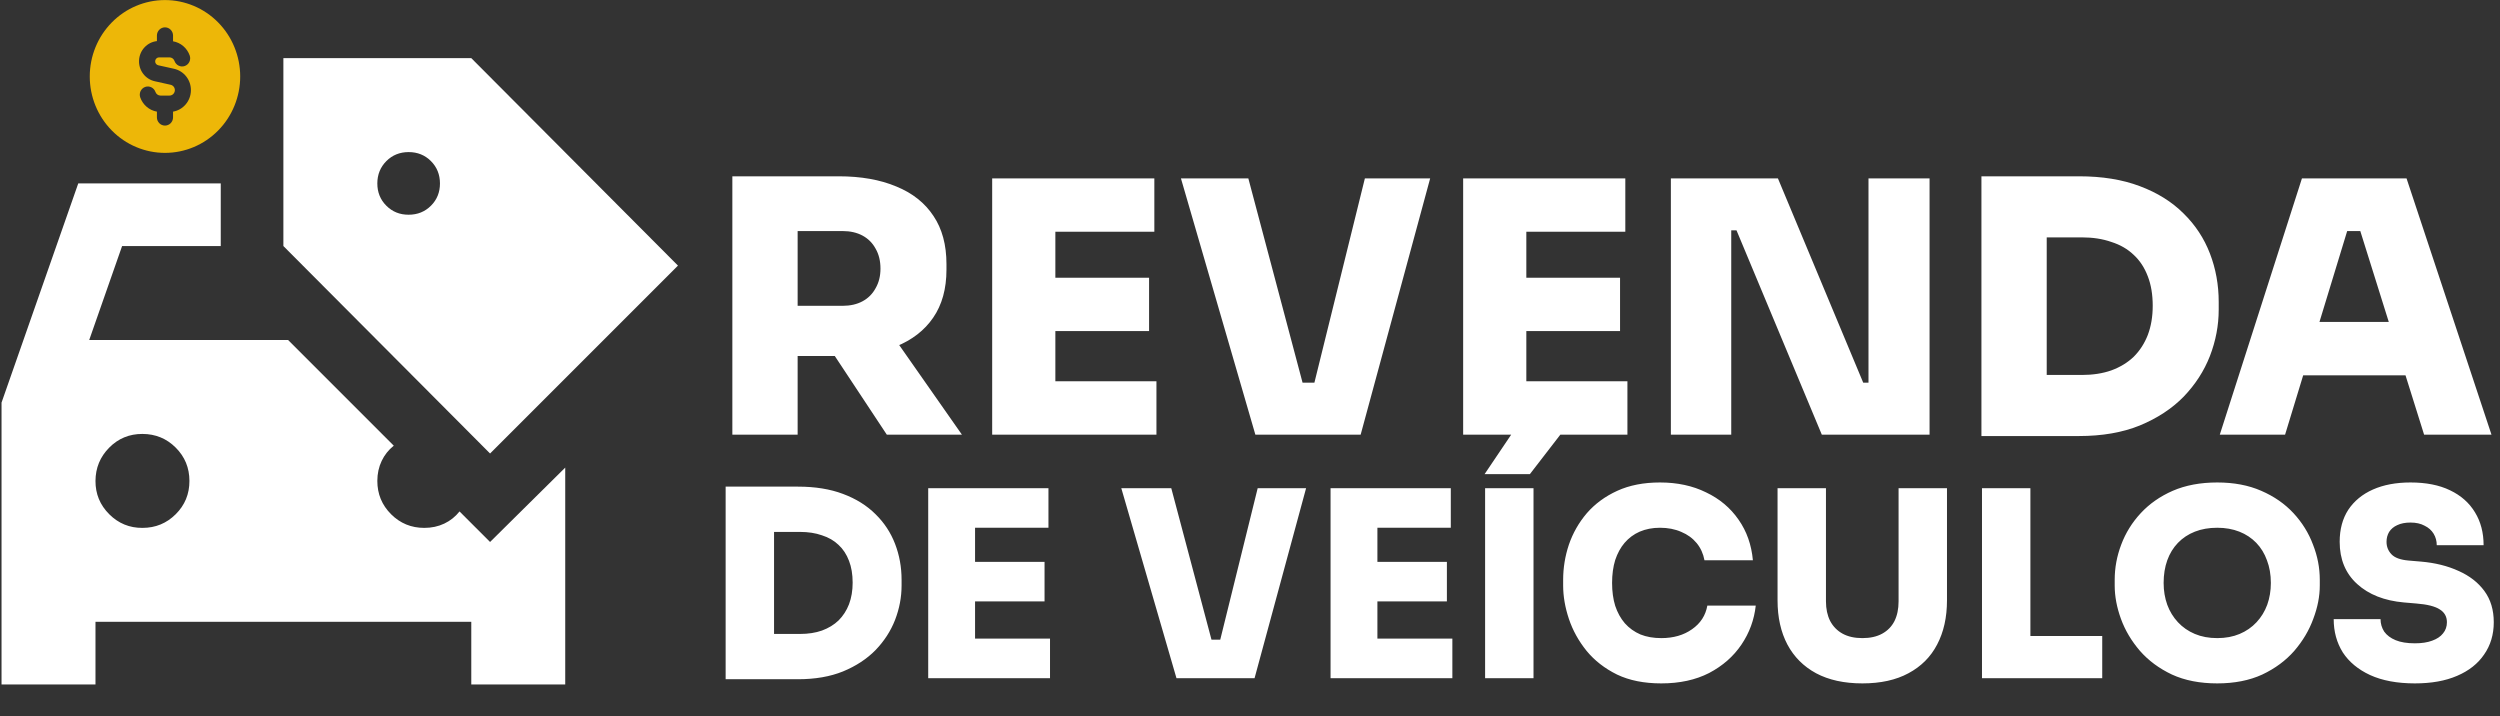 <svg xmlns="http://www.w3.org/2000/svg" width="1047" height="300" viewBox="0 0 1047 300" fill="none"><rect x="0" y="0" width="1047" height="300" fill="#333333" stroke="none"/><path d="M0.643 286.654V168.616L32.776 76.809H92.45V103.04H51.137L37.366 142.386H120.648L164.912 186.65C162.726 188.399 161.034 190.532 159.837 193.05C158.639 195.568 158.035 198.353 158.027 201.405C158.027 206.869 159.942 211.516 163.771 215.346C167.601 219.176 172.244 221.086 177.7 221.078C180.76 221.078 183.549 220.479 186.067 219.281C188.585 218.083 190.714 216.387 192.454 214.192L205.242 226.979L236.719 195.831V286.654H197.373V260.423H39.989V286.654H0.643ZM59.662 221.078C65.127 221.078 69.774 219.167 73.603 215.346C77.433 211.525 79.344 206.878 79.335 201.405C79.326 195.931 77.416 191.288 73.603 187.476C69.791 183.664 65.144 181.749 59.662 181.732C54.18 181.714 49.537 183.629 45.733 187.476C41.93 191.323 40.015 195.966 39.989 201.405C39.963 206.843 41.878 211.49 45.733 215.346C49.589 219.202 54.232 221.113 59.662 221.078ZM205.242 189.929L118.681 103.04V24.348H197.373L283.934 111.237L205.242 189.929ZM171.142 89.924C174.858 89.924 177.975 88.665 180.493 86.147C183.011 83.629 184.266 80.516 184.257 76.809C184.249 73.102 182.989 69.989 180.48 67.471C177.971 64.953 174.858 63.694 171.142 63.694C167.426 63.694 164.313 64.953 161.804 67.471C159.294 69.989 158.035 73.102 158.027 76.809C158.018 80.516 159.277 83.634 161.804 86.16C164.331 88.687 167.443 89.942 171.142 89.924Z" fill="white"></path><path fill-rule="evenodd" clip-rule="evenodd" d="M100.593 32.026C100.593 40.513 97.274 48.652 91.367 54.653C85.459 60.654 77.447 64.026 69.093 64.026C60.739 64.026 52.726 60.654 46.819 54.653C40.911 48.652 37.593 40.513 37.593 32.026C37.593 23.539 40.911 15.4 46.819 9.398C52.726 3.397 60.739 0.026 69.093 0.026C77.447 0.026 85.459 3.397 91.367 9.398C97.274 15.4 100.593 23.539 100.593 32.026ZM72.468 14.883C72.468 13.974 72.112 13.102 71.479 12.459C70.846 11.816 69.988 11.454 69.093 11.454C68.198 11.454 67.339 11.816 66.706 12.459C66.073 13.102 65.718 13.974 65.718 14.883V17.215C63.736 17.431 61.895 18.357 60.524 19.826C59.152 21.294 58.34 23.211 58.231 25.233C58.123 27.254 58.726 29.249 59.933 30.86C61.14 32.472 62.871 33.595 64.818 34.028L71.451 35.505C71.996 35.623 72.478 35.942 72.804 36.4C73.131 36.858 73.278 37.423 73.219 37.986C73.159 38.549 72.895 39.069 72.48 39.445C72.064 39.822 71.526 40.029 70.969 40.026H67.216C66.751 40.026 66.298 39.879 65.919 39.606C65.539 39.334 65.252 38.949 65.097 38.504C64.798 37.646 64.177 36.944 63.369 36.551C62.561 36.159 61.632 36.109 60.788 36.412C59.944 36.715 59.252 37.347 58.866 38.168C58.48 38.989 58.431 39.931 58.729 40.789C59.805 43.87 62.464 46.202 65.718 46.755V49.169C65.718 50.078 66.073 50.95 66.706 51.593C67.339 52.236 68.198 52.597 69.093 52.597C69.988 52.597 70.846 52.236 71.479 51.593C72.112 50.95 72.468 50.078 72.468 49.169V46.755C74.528 46.399 76.401 45.327 77.768 43.721C79.135 42.116 79.909 40.078 79.96 37.956C80.01 35.834 79.332 33.761 78.042 32.091C76.752 30.421 74.931 29.259 72.891 28.803L66.262 27.331C65.868 27.241 65.52 27.006 65.285 26.672C65.05 26.338 64.944 25.928 64.988 25.52C65.031 25.111 65.221 24.733 65.52 24.458C65.82 24.183 66.209 24.029 66.613 24.026H70.969C71.434 24.026 71.887 24.173 72.267 24.445C72.646 24.718 72.933 25.103 73.089 25.548C73.237 25.973 73.465 26.364 73.762 26.699C74.058 27.034 74.417 27.306 74.817 27.5C75.217 27.695 75.651 27.807 76.094 27.831C76.536 27.855 76.979 27.79 77.397 27.64C77.816 27.489 78.201 27.257 78.53 26.956C78.86 26.655 79.128 26.291 79.319 25.884C79.51 25.478 79.621 25.037 79.644 24.587C79.668 24.137 79.604 23.687 79.456 23.262C78.921 21.725 77.991 20.362 76.762 19.313C75.533 18.264 74.05 17.568 72.468 17.297V14.883Z" fill="#EDB708"></path><path d="M306.709 182.026V73.834H334.051V182.026H306.709ZM371.389 182.026L341.254 136.456H370.948L402.847 182.026H371.389ZM327.142 149.098V128.077H352.867C356.101 128.077 358.894 127.44 361.246 126.166C363.598 124.892 365.411 123.079 366.685 120.727C368.057 118.375 368.743 115.631 368.743 112.495C368.743 109.261 368.057 106.468 366.685 104.116C365.411 101.764 363.598 99.951 361.246 98.677C358.894 97.403 356.101 96.766 352.867 96.766H327.142V73.834H351.25C360.56 73.834 368.596 75.255 375.358 78.097C382.12 80.841 387.314 84.957 390.94 90.445C394.566 95.835 396.379 102.548 396.379 110.584V112.936C396.379 120.972 394.517 127.685 390.793 133.075C387.167 138.367 381.973 142.385 375.211 145.129C368.547 147.775 360.56 149.098 351.25 149.098H327.142ZM415.524 182.026V74.716H441.984V182.026H415.524ZM439.044 182.026V159.682H484.32V182.026H439.044ZM439.044 138.661V116.317H481.233V138.661H439.044ZM439.044 97.06V74.716H483.438V97.06H439.044ZM525.744 182.026L494.58 74.716H522.804L546.177 162.769L541.032 160.27H555.144L549.852 162.769L571.608 74.716H598.95L569.844 182.026H525.744ZM612.768 182.026V74.716H639.228V182.026H612.768ZM636.288 182.026V159.682H681.564V182.026H636.288ZM636.288 138.661V116.317H678.477V138.661H636.288ZM636.288 97.06V74.716H680.682V97.06H636.288ZM699.762 182.026V74.716H744.597L780.318 160.27H785.463L782.523 162.916V74.716H808.101V182.026H762.972L727.251 96.472H722.106L725.046 93.826V182.026H699.762ZM854.224 182.614V157.036H871.864C876.47 157.036 880.586 156.399 884.212 155.125C887.936 153.753 891.072 151.842 893.62 149.392C896.168 146.844 898.128 143.806 899.5 140.278C900.872 136.652 901.558 132.585 901.558 128.077C901.558 123.373 900.872 119.257 899.5 115.729C898.128 112.103 896.168 109.114 893.62 106.762C891.072 104.312 887.936 102.499 884.212 101.323C880.586 100.049 876.47 99.412 871.864 99.412H854.224V73.834H870.688C880.39 73.834 888.867 75.206 896.119 77.95C903.469 80.694 909.594 84.516 914.494 89.416C919.394 94.218 923.069 99.804 925.519 106.174C927.969 112.544 929.194 119.306 929.194 126.46V129.694C929.194 136.26 927.969 142.728 925.519 149.098C923.069 155.37 919.394 161.054 914.494 166.15C909.594 171.148 903.469 175.166 896.119 178.204C888.867 181.144 880.39 182.614 870.688 182.614H854.224ZM829.822 182.614V73.834H857.164V182.614H829.822ZM929.653 182.026L964.051 74.716H1007.86L1043.43 182.026H1015.21L987.571 93.826L995.362 96.766H975.958L983.896 93.826L956.995 182.026H929.653ZM957.73 157.183L965.962 134.839H1006.68L1014.91 157.183H957.73ZM321.991 284.462V265.496H335.071C338.486 265.496 341.538 265.024 344.227 264.079C346.988 263.062 349.314 261.645 351.203 259.828C353.092 257.939 354.546 255.686 355.563 253.07C356.58 250.381 357.089 247.366 357.089 244.023C357.089 240.535 356.58 237.483 355.563 234.867C354.546 232.178 353.092 229.962 351.203 228.218C349.314 226.401 346.988 225.057 344.227 224.185C341.538 223.24 338.486 222.768 335.071 222.768H321.991V203.802H334.199C341.393 203.802 347.679 204.819 353.056 206.854C358.506 208.889 363.048 211.723 366.681 215.356C370.314 218.917 373.039 223.059 374.856 227.782C376.673 232.505 377.581 237.519 377.581 242.824V245.222C377.581 250.091 376.673 254.887 374.856 259.61C373.039 264.261 370.314 268.475 366.681 272.254C363.048 275.96 358.506 278.939 353.056 281.192C347.679 283.372 341.393 284.462 334.199 284.462H321.991ZM303.897 284.462V203.802H324.171V284.462H303.897ZM388.734 284.026V204.456H408.354V284.026H388.734ZM406.174 284.026V267.458H439.746V284.026H406.174ZM406.174 251.871V235.303H437.457V251.871H406.174ZM406.174 221.024V204.456H439.092V221.024H406.174ZM492.709 284.026L469.601 204.456H490.529L507.86 269.747L504.045 267.894H514.509L510.585 269.747L526.717 204.456H546.991L525.409 284.026H492.709ZM557.237 284.026V204.456H576.857V284.026H557.237ZM574.677 284.026V267.458H608.249V284.026H574.677ZM574.677 251.871V235.303H605.96V251.871H574.677ZM574.677 221.024V204.456H607.595V221.024H574.677ZM621.961 284.026V204.456H642.235V284.026H621.961ZM621.743 198.57L635.259 178.514H656.187L640.709 198.57H621.743ZM695.742 286.206C688.548 286.206 682.371 284.971 677.212 282.5C672.053 279.957 667.802 276.65 664.459 272.581C661.116 268.439 658.646 263.97 657.047 259.174C655.448 254.378 654.649 249.727 654.649 245.222V242.824C654.649 237.81 655.448 232.905 657.047 228.109C658.718 223.24 661.225 218.844 664.568 214.92C667.983 210.996 672.234 207.871 677.321 205.546C682.408 203.221 688.366 202.058 695.197 202.058C702.464 202.058 708.895 203.439 714.49 206.2C720.158 208.889 724.7 212.704 728.115 217.645C731.53 222.514 733.529 228.182 734.11 234.649H713.836C713.327 231.888 712.237 229.49 710.566 227.455C708.895 225.42 706.751 223.858 704.135 222.768C701.519 221.605 698.54 221.024 695.197 221.024C692.072 221.024 689.238 221.569 686.695 222.659C684.224 223.749 682.117 225.311 680.373 227.346C678.702 229.308 677.394 231.706 676.449 234.54C675.577 237.374 675.141 240.571 675.141 244.132C675.141 247.693 675.577 250.89 676.449 253.724C677.394 256.558 678.738 258.992 680.482 261.027C682.299 263.062 684.479 264.624 687.022 265.714C689.565 266.731 692.472 267.24 695.742 267.24C700.829 267.24 705.116 266.005 708.604 263.534C712.165 261.063 714.308 257.757 715.035 253.615H735.309C734.655 259.574 732.657 265.024 729.314 269.965C725.971 274.906 721.466 278.867 715.798 281.846C710.13 284.753 703.445 286.206 695.742 286.206ZM779.972 286.206C772.342 286.206 765.875 284.789 760.57 281.955C755.338 279.121 751.342 275.124 748.58 269.965C745.819 264.733 744.438 258.556 744.438 251.435V204.456H764.712V251.871C764.712 254.996 765.294 257.721 766.456 260.046C767.692 262.371 769.436 264.152 771.688 265.387C773.941 266.622 776.702 267.24 779.972 267.24C783.242 267.24 786.004 266.622 788.256 265.387C790.509 264.152 792.217 262.408 793.379 260.155C794.542 257.83 795.123 255.068 795.123 251.871V204.456H815.397V251.435C815.397 258.556 814.017 264.733 811.255 269.965C808.567 275.124 804.57 279.121 799.265 281.955C794.033 284.789 787.602 286.206 779.972 286.206ZM830.056 284.026V204.456H850.33V284.026H830.056ZM848.15 284.026V266.368H880.414V284.026H848.15ZM928.581 286.206C921.314 286.206 914.992 284.971 909.615 282.5C904.238 279.957 899.769 276.65 896.208 272.581C892.647 268.439 889.995 263.97 888.251 259.174C886.507 254.378 885.635 249.727 885.635 245.222V242.824C885.635 237.81 886.543 232.905 888.36 228.109C890.177 223.24 892.902 218.844 896.535 214.92C900.168 210.996 904.637 207.871 909.942 205.546C915.319 203.221 921.532 202.058 928.581 202.058C935.557 202.058 941.697 203.221 947.002 205.546C952.379 207.871 956.885 210.996 960.518 214.92C964.152 218.844 966.877 223.24 968.693 228.109C970.583 232.905 971.527 237.81 971.527 242.824V245.222C971.527 249.727 970.619 254.378 968.802 259.174C967.058 263.97 964.406 268.439 960.845 272.581C957.285 276.65 952.815 279.957 947.438 282.5C942.061 284.971 935.775 286.206 928.581 286.206ZM928.581 267.24C932.069 267.24 935.194 266.659 937.955 265.496C940.717 264.333 943.078 262.698 945.04 260.591C947.002 258.484 948.492 256.049 949.509 253.288C950.526 250.454 951.035 247.402 951.035 244.132C951.035 240.644 950.49 237.483 949.4 234.649C948.383 231.815 946.893 229.381 944.931 227.346C942.969 225.311 940.607 223.749 937.846 222.659C935.085 221.569 931.997 221.024 928.581 221.024C925.093 221.024 921.968 221.569 919.207 222.659C916.446 223.749 914.084 225.311 912.122 227.346C910.16 229.381 908.67 231.815 907.653 234.649C906.636 237.483 906.127 240.644 906.127 244.132C906.127 247.402 906.636 250.454 907.653 253.288C908.67 256.049 910.16 258.484 912.122 260.591C914.084 262.698 916.446 264.333 919.207 265.496C921.968 266.659 925.093 267.24 928.581 267.24ZM1011.36 286.206C1003.95 286.206 997.697 285.043 992.61 282.718C987.596 280.393 983.781 277.232 981.165 273.235C978.622 269.166 977.35 264.515 977.35 259.283H996.97C996.97 261.172 997.479 262.916 998.496 264.515C999.586 266.041 1001.18 267.24 1003.29 268.112C1005.4 268.984 1008.09 269.42 1011.36 269.42C1014.19 269.42 1016.59 269.057 1018.55 268.33C1020.59 267.603 1022.11 266.586 1023.13 265.278C1024.22 263.97 1024.77 262.408 1024.77 260.591C1024.77 258.266 1023.78 256.485 1021.82 255.25C1019.86 253.942 1016.55 253.106 1011.9 252.743L1006.78 252.307C998.569 251.58 992.029 249.001 987.16 244.568C982.291 240.135 979.857 234.249 979.857 226.91C979.857 221.678 981.056 217.209 983.454 213.503C985.925 209.797 989.376 206.963 993.809 205.001C998.242 203.039 1003.47 202.058 1009.51 202.058C1016.05 202.058 1021.57 203.148 1026.07 205.328C1030.65 207.508 1034.14 210.596 1036.54 214.593C1038.94 218.517 1040.13 223.095 1040.13 228.327H1020.51C1020.51 226.583 1020.08 224.984 1019.21 223.531C1018.33 222.078 1017.06 220.951 1015.39 220.152C1013.79 219.28 1011.83 218.844 1009.51 218.844C1007.33 218.844 1005.47 219.207 1003.95 219.934C1002.49 220.588 1001.37 221.533 1000.57 222.768C999.84 224.003 999.477 225.384 999.477 226.91C999.477 228.945 1000.17 230.689 1001.55 232.142C1002.93 233.595 1005.33 234.467 1008.74 234.758L1013.87 235.194C1019.82 235.703 1025.09 237.011 1029.67 239.118C1034.25 241.153 1037.85 243.95 1040.46 247.511C1043.08 251.072 1044.39 255.432 1044.39 260.591C1044.39 265.75 1043.04 270.256 1040.35 274.107C1037.74 277.958 1033.96 280.938 1029.02 283.045C1024.15 285.152 1018.26 286.206 1011.36 286.206Z" fill="white"></path></svg>